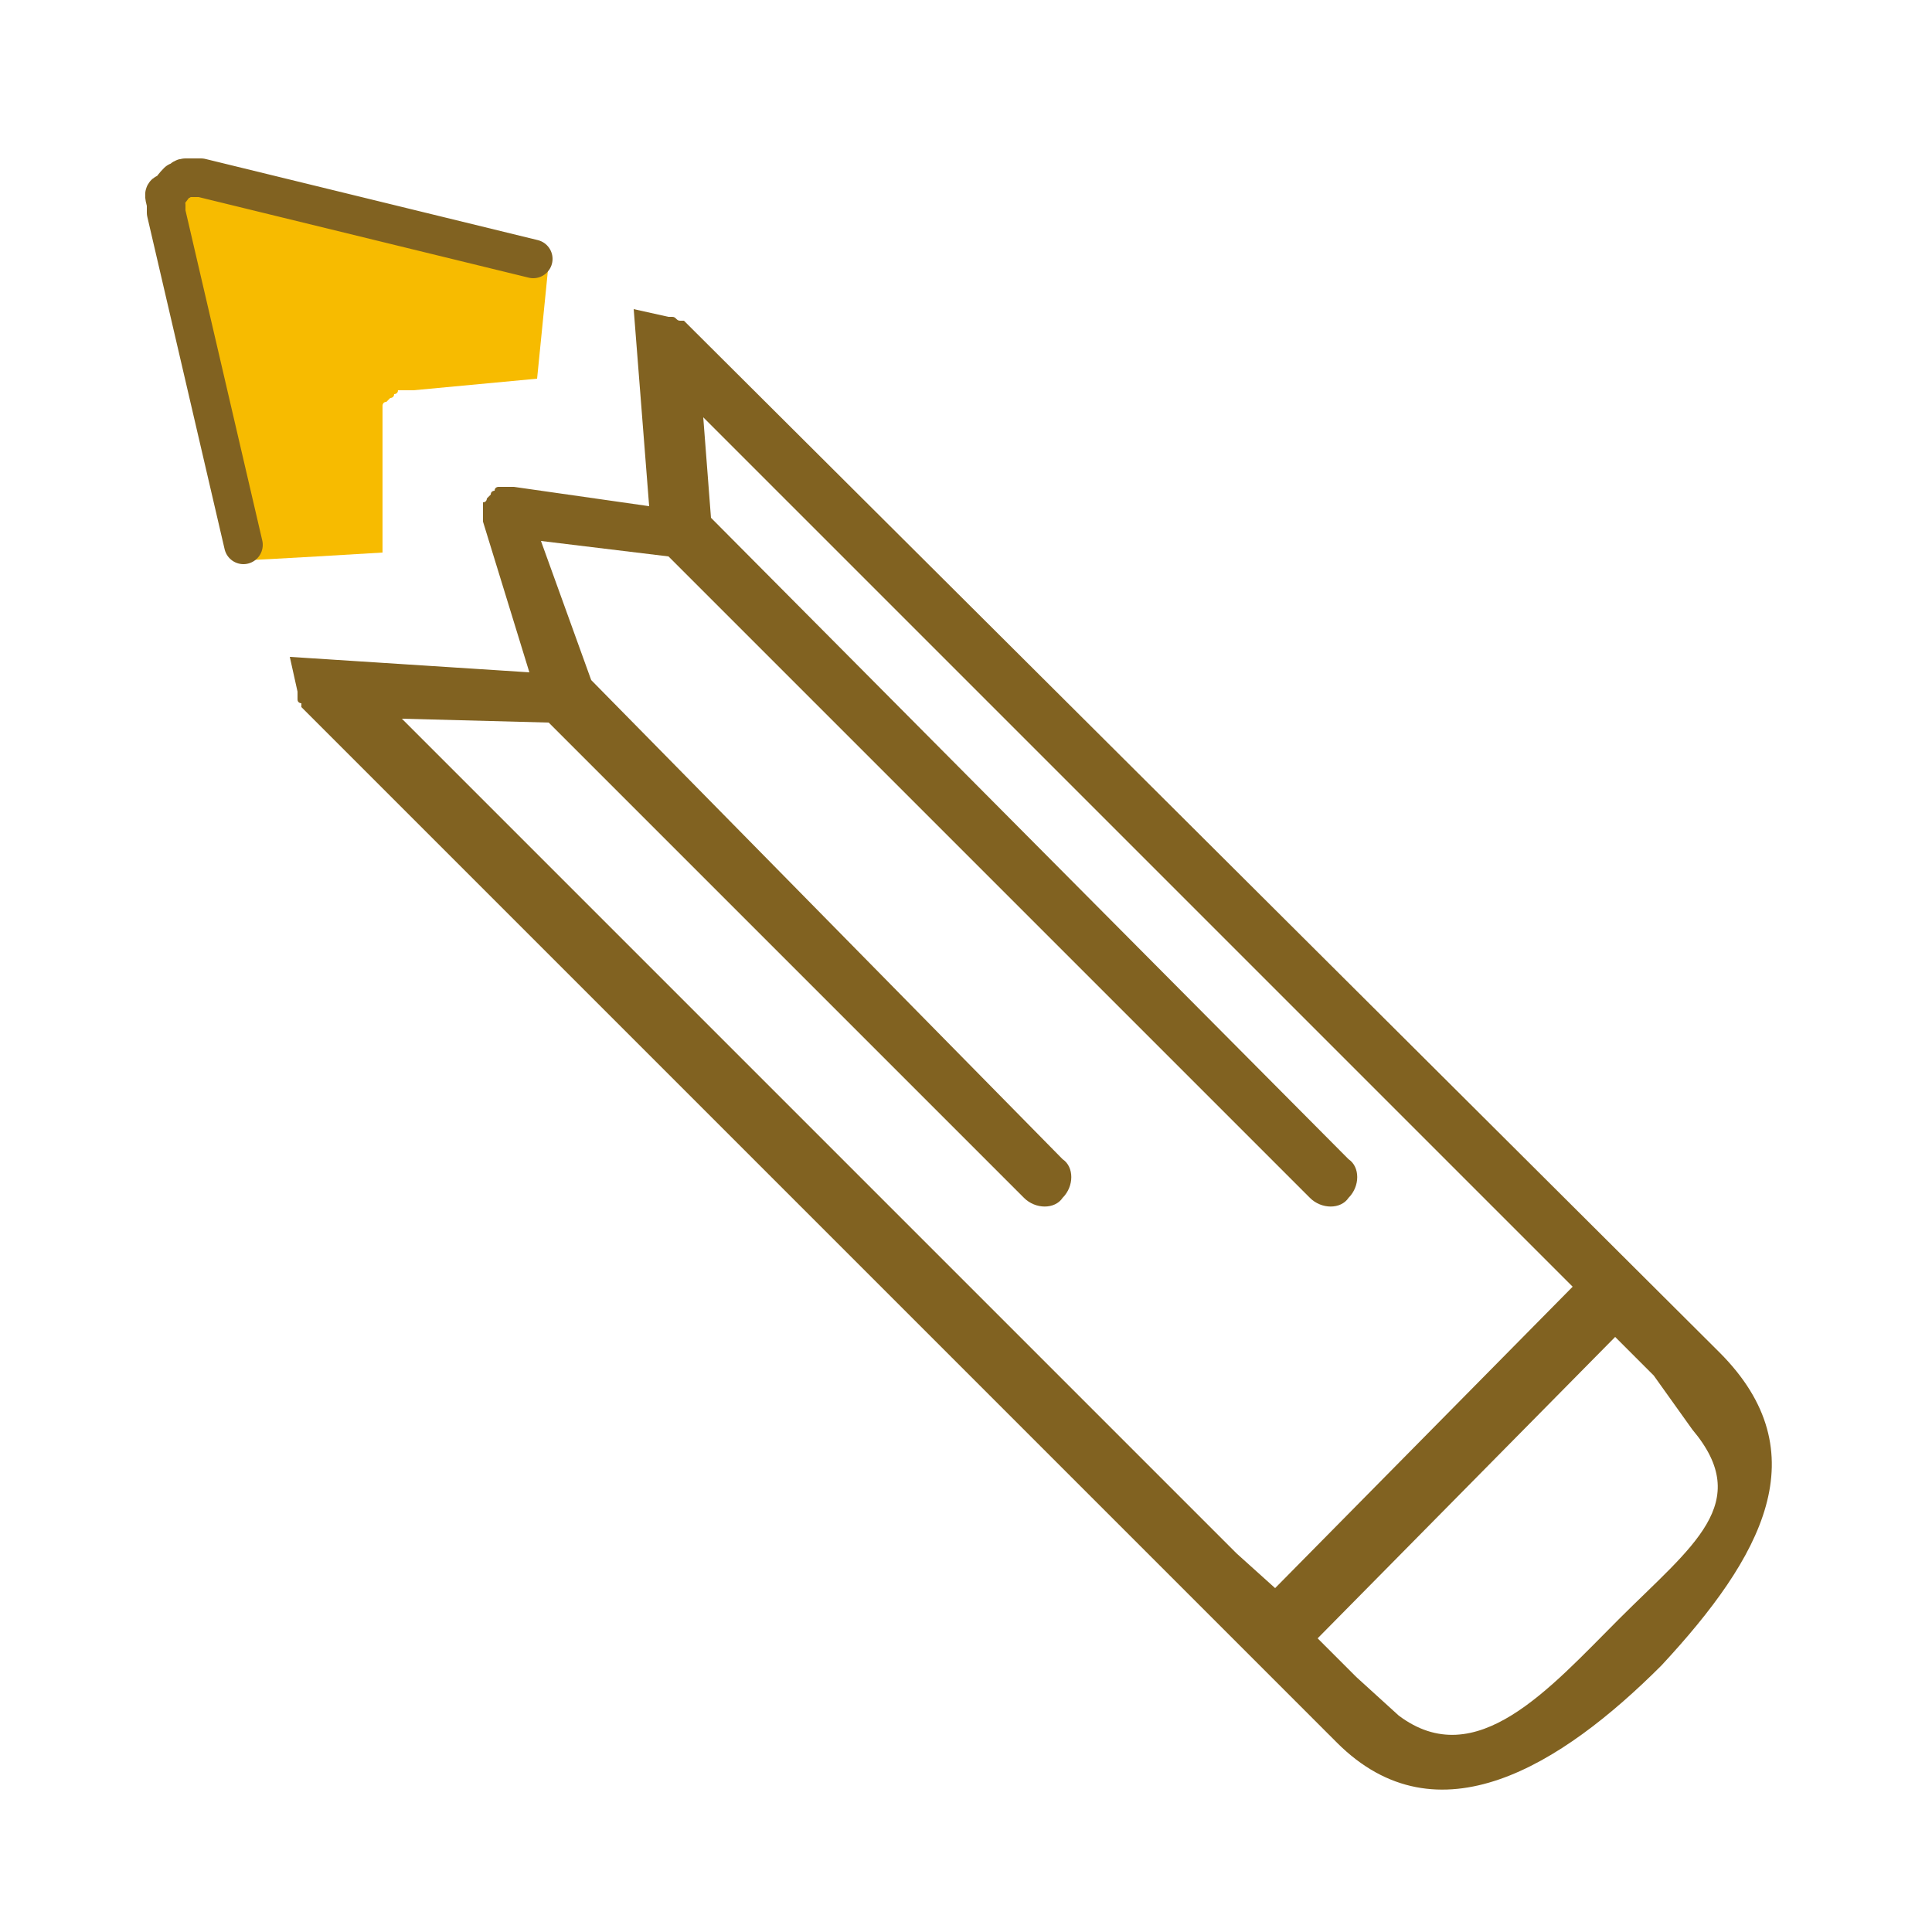 <svg xmlns="http://www.w3.org/2000/svg" width="50" height="50"><path d="M14.2 6.8l-9-2.2H4.9h-.1c-.1 0-.1.1-.2.1-.2.2-.2.3-.3.3s0 .2 0 .3v.2l2 9c.3 0 3.6-.2 3.6-.2v-3.4-.1-.1-.1-.1s0-.1.1-.1l.1-.1s.1 0 .1-.1c0 0 .1 0 .1-.1h.4l3.2-.3.3-3z" fill="#f7bb00"/><path d="M44.5 35L17.7 8.3h-.1c-.1 0-.1-.1-.2-.1h-.1l-.9-.2.4 5.1-3.5-.5h-.1-.1-.1-.1s-.1 0-.1.1c0 0-.1 0-.1.1l-.1.1s0 .1-.1.1v.5l1.2 3.9-6.2-.4.2.9v.2c0 .1.1.1.1.1v.1l26.8 26.8c2.6 2.6 5.8.6 8.4-2 2.6-2.8 4.1-5.5 1.5-8.1zM32 40.2l-1-1-20.6-20.6 3.8.1L26.5 31c.3.3.8.3 1 0 .3-.3.3-.8 0-1L15.3 17.6 14 14l3.3.4L33.9 31c.3.3.8.3 1 0 .3-.3.3-.8 0-1L18.4 13.4l-.2-2.6 20.5 20.5 1 1 1 1-7.7 7.8-1-.9zm9.9 1.7c-1.8 1.8-3.7 4-5.7 2.5l-1.1-1-1-1 7.7-7.8 1 1 1 1.4c1.6 1.9 0 3-1.9 4.9z" fill="#816221"/><path d="M13.8 6.7L5.2 4.6h-.1s0 0 0 0h-.2-.1c-.1 0-.1.1-.2.1-.2.2-.2.3-.3.3s0 .2 0 .3v.2l2 8.6" fill="none" stroke="#816221" stroke-linecap="round" stroke-linejoin="round" stroke-miterlimit="10"/></svg>